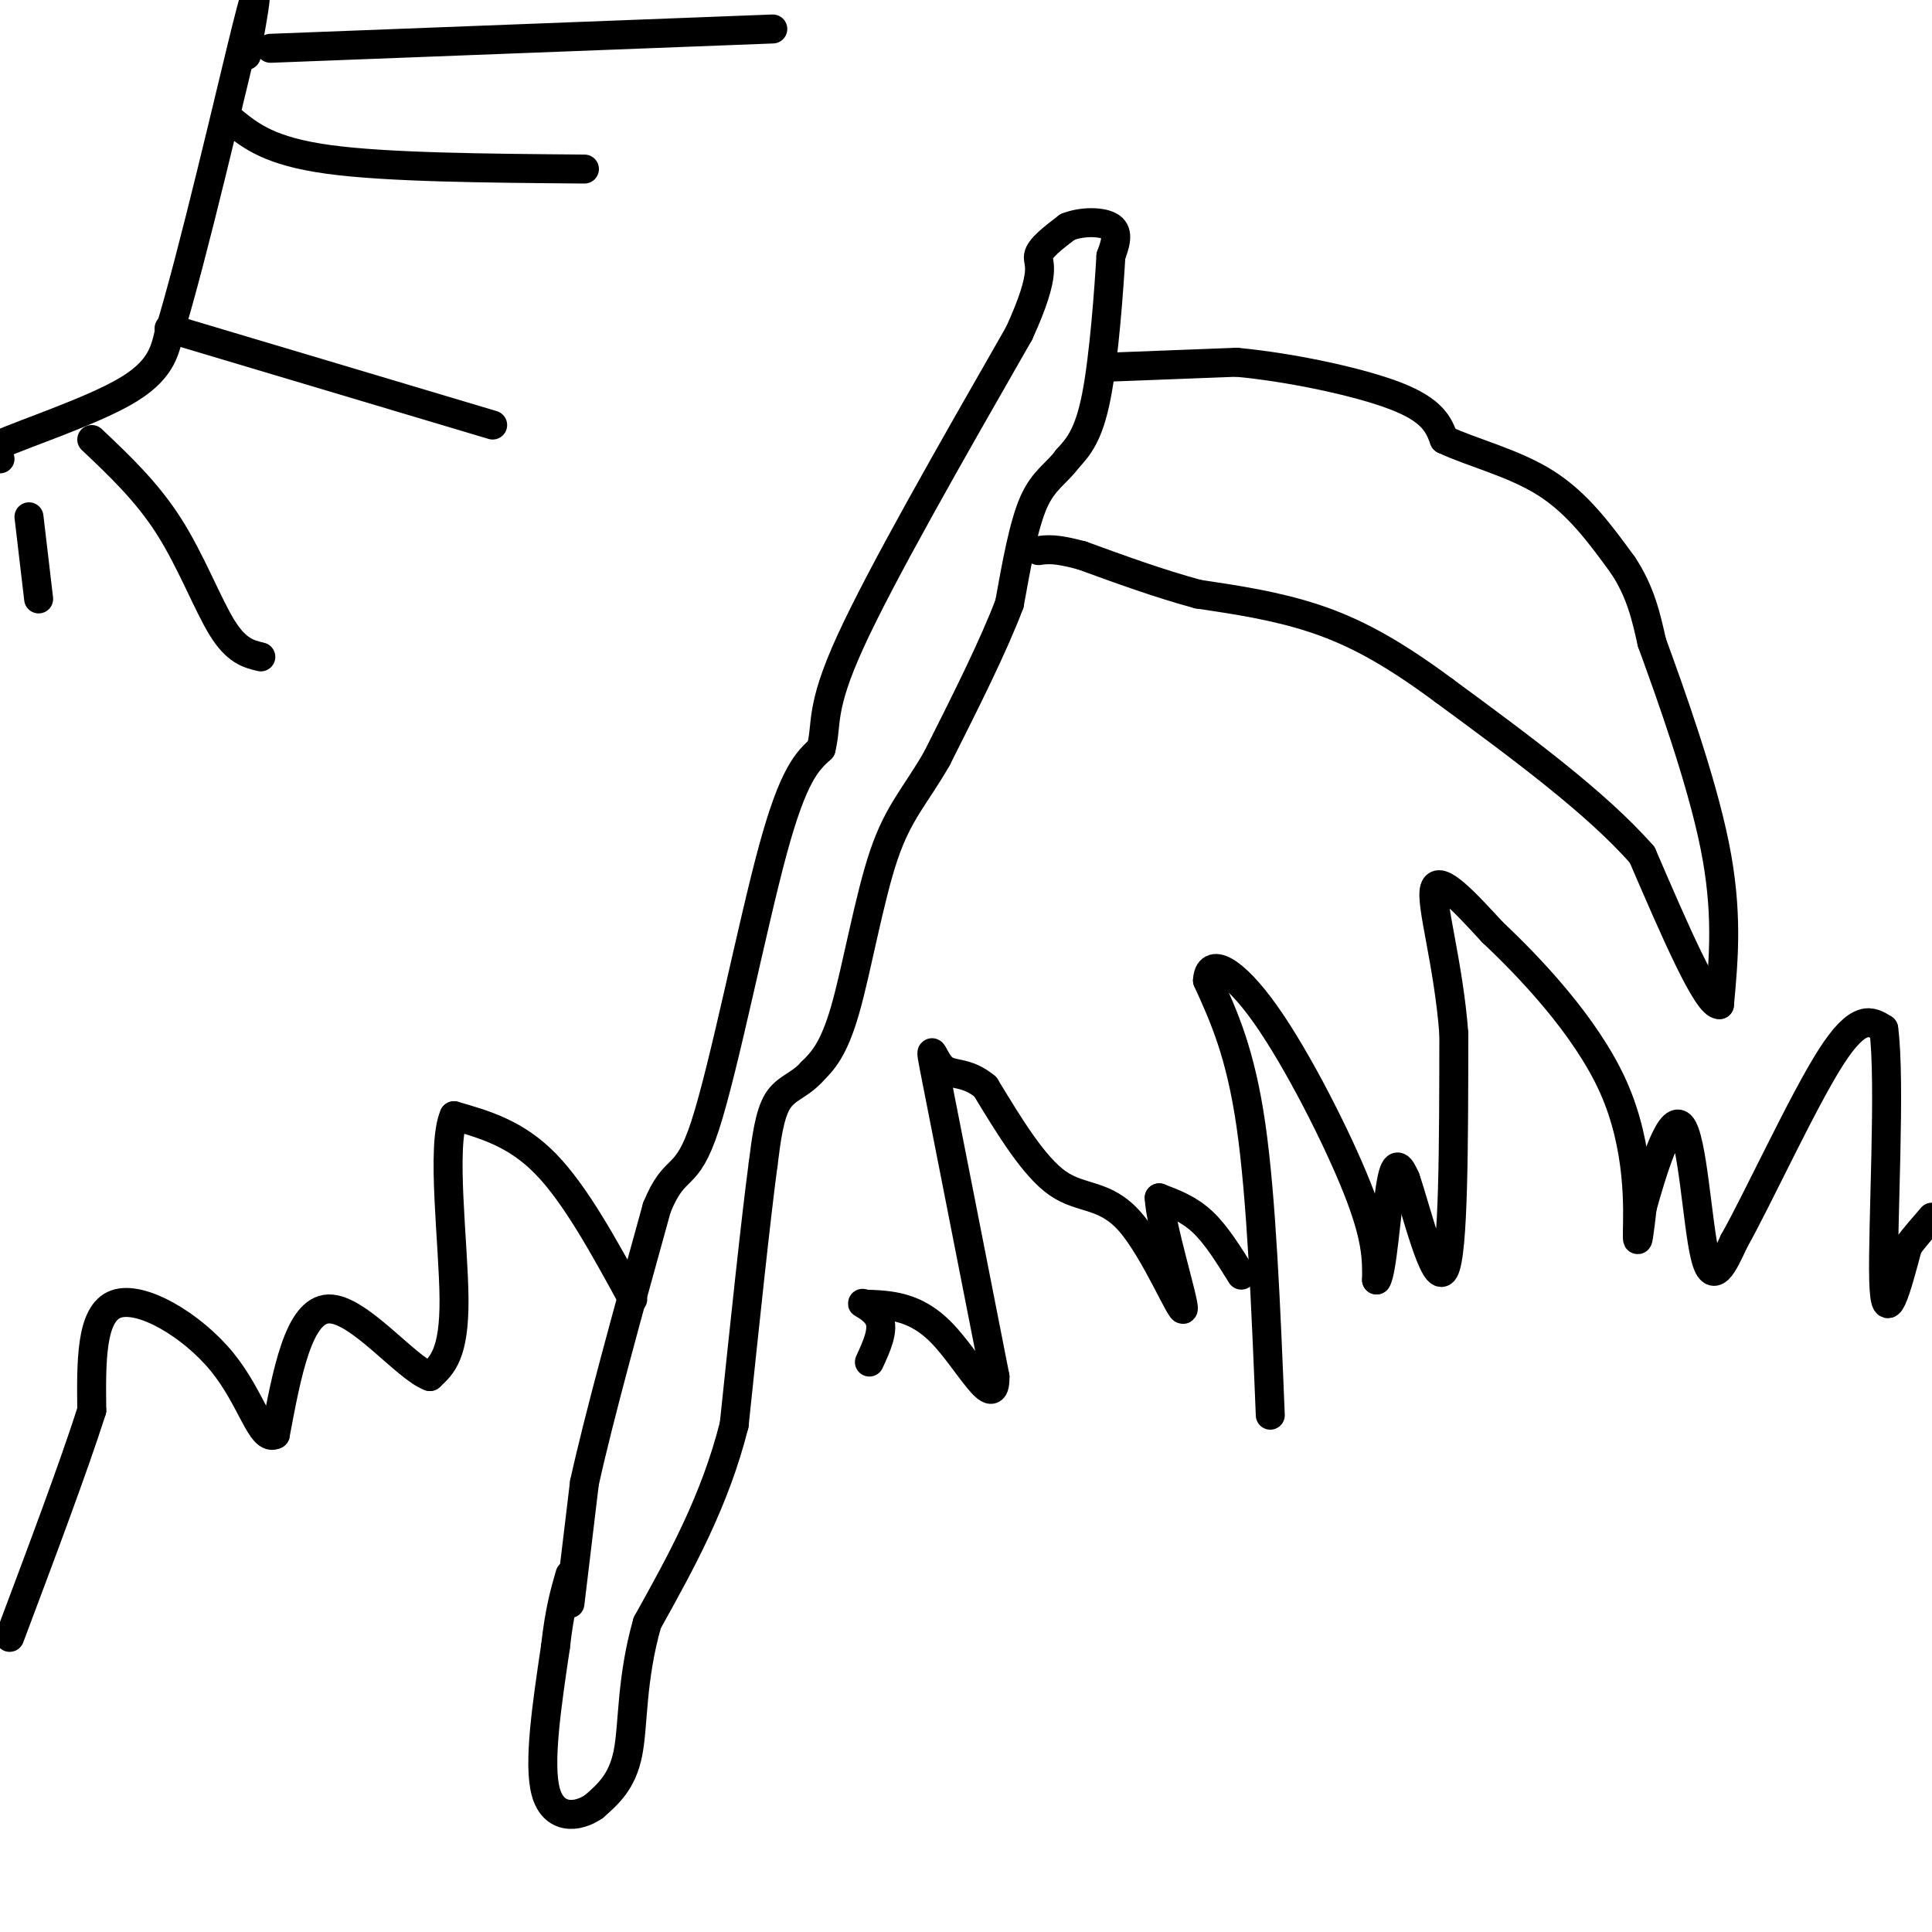 <svg viewBox='0 0 400 400' version='1.1' xmlns='http://www.w3.org/2000/svg' xmlns:xlink='http://www.w3.org/1999/xlink'><g fill='none' stroke='#000000' stroke-width='6' stroke-linecap='round' stroke-linejoin='round'><path d='M118,332c0.000,0.000 3.000,-25.000 3,-25'/><path d='M121,307c3.000,-13.667 9.000,-35.333 15,-57'/><path d='M136,250c3.869,-9.524 6.042,-4.833 10,-17c3.958,-12.167 9.702,-41.190 14,-57c4.298,-15.810 7.149,-18.405 10,-21'/><path d='M170,155c1.333,-5.311 -0.333,-8.089 6,-22c6.333,-13.911 20.667,-38.956 35,-64'/><path d='M211,69c6.067,-13.244 3.733,-14.356 4,-16c0.267,-1.644 3.133,-3.822 6,-6'/><path d='M221,47c2.933,-1.200 7.267,-1.200 9,0c1.733,1.200 0.867,3.600 0,6'/><path d='M230,53c-0.400,6.800 -1.400,20.800 -3,29c-1.600,8.200 -3.800,10.600 -6,13'/><path d='M221,95c-2.267,3.089 -4.933,4.311 -7,9c-2.067,4.689 -3.533,12.844 -5,21'/><path d='M209,125c-3.333,8.833 -9.167,20.417 -15,32'/><path d='M194,157c-4.417,7.726 -7.958,11.042 -11,20c-3.042,8.958 -5.583,23.560 -8,32c-2.417,8.440 -4.708,10.720 -7,13'/><path d='M168,222c-2.511,2.778 -5.289,3.222 -7,6c-1.711,2.778 -2.356,7.889 -3,13'/><path d='M158,241c-1.500,11.167 -3.750,32.583 -6,54'/><path d='M152,295c-4.000,15.833 -11.000,28.417 -18,41'/><path d='M134,336c-3.378,11.889 -2.822,21.111 -4,27c-1.178,5.889 -4.089,8.444 -7,11'/><path d='M123,374c-3.400,2.378 -8.400,2.822 -10,-3c-1.600,-5.822 0.200,-17.911 2,-30'/><path d='M115,341c0.833,-7.500 1.917,-11.250 3,-15'/><path d='M230,76c0.000,0.000 26.000,-1.000 26,-1'/><path d='M256,75c10.933,1.000 25.267,4.000 33,7c7.733,3.000 8.867,6.000 10,9'/><path d='M299,91c5.511,2.644 14.289,4.756 21,9c6.711,4.244 11.356,10.622 16,17'/><path d='M336,117c3.667,5.500 4.833,10.750 6,16'/><path d='M342,133c3.778,10.356 10.222,28.244 13,42c2.778,13.756 1.889,23.378 1,33'/><path d='M356,208c-2.500,0.333 -9.250,-15.333 -16,-31'/><path d='M340,177c-9.500,-10.833 -25.250,-22.417 -41,-34'/><path d='M299,143c-11.311,-8.400 -19.089,-12.400 -27,-15c-7.911,-2.600 -15.956,-3.800 -24,-5'/><path d='M248,123c-8.000,-2.167 -16.000,-5.083 -24,-8'/><path d='M224,115c-5.500,-1.500 -7.250,-1.250 -9,-1'/><path d='M263,293c-0.917,-22.500 -1.833,-45.000 -4,-60c-2.167,-15.000 -5.583,-22.500 -9,-30'/><path d='M250,203c0.238,-4.976 5.333,-2.417 12,7c6.667,9.417 14.905,25.690 19,36c4.095,10.310 4.048,14.655 4,19'/><path d='M285,265c1.156,-1.444 2.044,-14.556 3,-20c0.956,-5.444 1.978,-3.222 3,-1'/><path d='M291,244c2.156,6.244 6.044,22.356 8,19c1.956,-3.356 1.978,-26.178 2,-49'/><path d='M301,214c-1.111,-14.689 -4.889,-26.911 -4,-30c0.889,-3.089 6.444,2.956 12,9'/><path d='M309,193c7.226,6.786 19.292,19.250 25,32c5.708,12.750 5.060,25.786 5,30c-0.060,4.214 0.470,-0.393 1,-5'/><path d='M340,250c1.738,-6.262 5.583,-19.417 8,-17c2.417,2.417 3.405,20.405 5,27c1.595,6.595 3.798,1.798 6,-3'/><path d='M359,257c4.889,-8.644 14.111,-28.756 20,-38c5.889,-9.244 8.444,-7.622 11,-6'/><path d='M390,213c1.489,10.933 -0.289,41.267 0,52c0.289,10.733 2.644,1.867 5,-7'/><path d='M395,258c1.667,-2.167 3.333,-4.083 5,-6'/><path d='M257,264c-2.583,-4.167 -5.167,-8.333 -8,-11c-2.833,-2.667 -5.917,-3.833 -9,-5'/><path d='M240,248c0.215,5.463 5.254,21.619 5,23c-0.254,1.381 -5.799,-12.013 -11,-18c-5.201,-5.987 -10.057,-4.568 -15,-8c-4.943,-3.432 -9.971,-11.716 -15,-20'/><path d='M204,225c-4.155,-3.452 -7.042,-2.083 -9,-4c-1.958,-1.917 -2.988,-7.119 -1,3c1.988,10.119 6.994,35.560 12,61'/><path d='M206,285c0.133,7.756 -5.533,-3.356 -11,-9c-5.467,-5.644 -10.733,-5.822 -16,-6'/><path d='M179,270c-1.733,-0.667 1.933,0.667 3,3c1.067,2.333 -0.467,5.667 -2,9'/><path d='M131,269c-5.917,-10.833 -11.833,-21.667 -18,-28c-6.167,-6.333 -12.583,-8.167 -19,-10'/><path d='M94,231c-2.733,6.178 -0.067,26.622 0,38c0.067,11.378 -2.467,13.689 -5,16'/><path d='M89,285c-4.956,-1.778 -14.844,-14.222 -21,-14c-6.156,0.222 -8.578,13.111 -11,26'/><path d='M57,297c-2.940,1.607 -4.792,-7.375 -11,-15c-6.208,-7.625 -16.774,-13.893 -22,-12c-5.226,1.893 -5.113,11.946 -5,22'/><path d='M19,292c-3.667,11.500 -10.333,29.250 -17,47'/><path d='M0,95c-2.689,-0.311 -5.378,-0.622 0,-3c5.378,-2.378 18.822,-6.822 26,-11c7.178,-4.178 8.089,-8.089 9,-12'/><path d='M35,69c4.956,-16.089 12.844,-50.311 16,-63c3.156,-12.689 1.578,-3.844 0,5'/><path d='M51,11c0.000,0.833 0.000,0.417 0,0'/><path d='M19,91c5.711,5.400 11.422,10.800 16,18c4.578,7.200 8.022,16.200 11,21c2.978,4.800 5.489,5.400 8,6'/><path d='M35,68c0.000,0.000 67.000,20.000 67,20'/><path d='M48,25c3.917,3.167 7.833,6.333 20,8c12.167,1.667 32.583,1.833 53,2'/><path d='M56,10c0.000,0.000 104.000,-4.000 104,-4'/><path d='M6,107c0.000,0.000 2.000,17.000 2,17'/></g>
</svg>